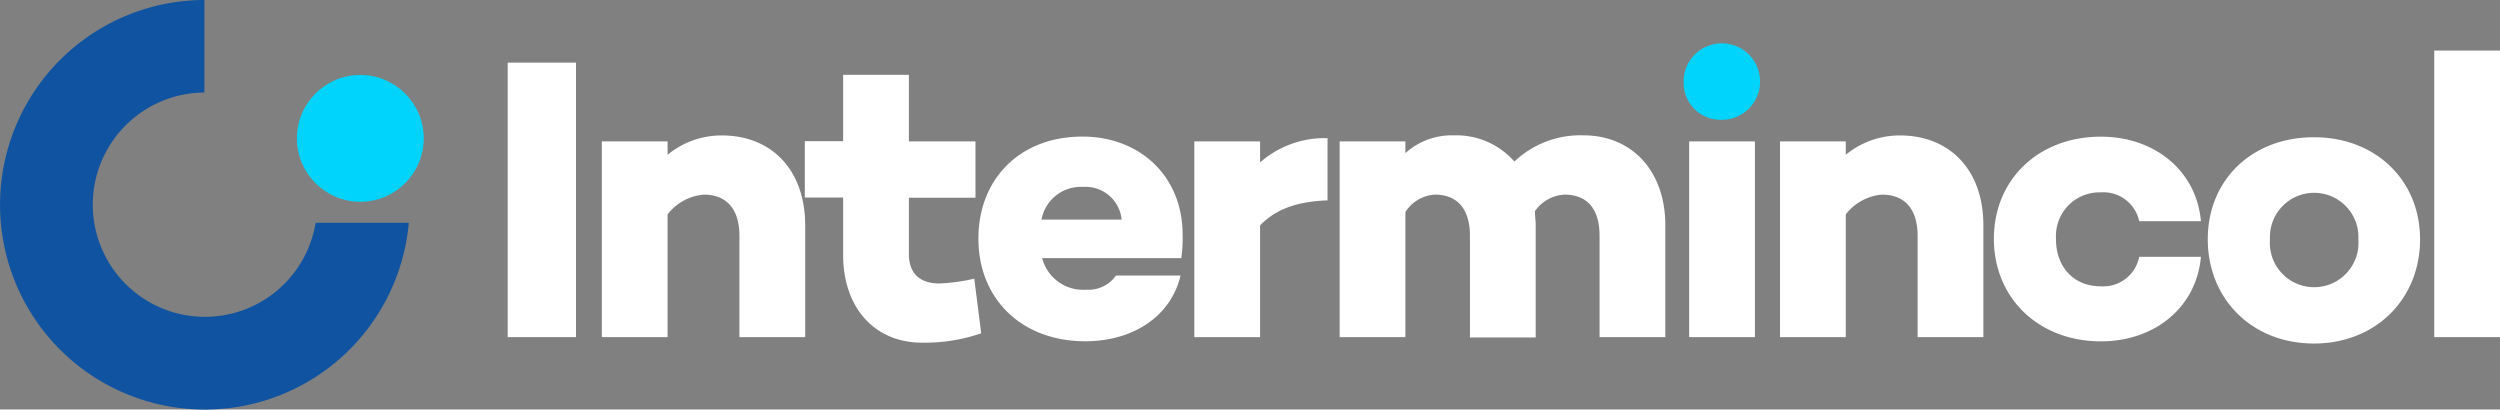 <?xml version="1.0" encoding="UTF-8"?>
<svg xmlns="http://www.w3.org/2000/svg" id="Capa_1" data-name="Capa 1" viewBox="0 0 266.15 43.6">
  <rect x="0" y="0" width="266.15" height="43.6" fill="#808080" stroke="none"/>
  <defs>
    <style>.cls-1{fill:#1053a1;}.cls-2{fill:#00d4fc;}.cls-3{fill:#fff;}</style>
  </defs>
  <path class="cls-1" d="M47.19,62.24A11.94,11.94,0,1,1,35.35,48.37V38.52A21.8,21.8,0,1,0,57.11,62.24Z" transform="translate(-13.59 -38.52)"></path>
  <circle class="cls-2" cx="38.36" cy="14.73" r="6.75"></circle>
  <path class="cls-3" d="M74.91,74.41H67.64V45.19h7.27Z" transform="translate(-13.59 -38.52)"></path>
  <path class="cls-3" d="M99.31,62.51v11.9h-7V63.63c0-3-1.51-4.39-3.78-4.39a5.4,5.4,0,0,0-3.87,2.11V74.41h-7V53.57h7V55a9,9,0,0,1,5.76-2.06C95.7,52.93,99.31,56.58,99.31,62.51Z" transform="translate(-13.59 -38.52)"></path>
  <path class="cls-3" d="M118.05,74a18.35,18.35,0,0,1-6.32,1c-5,0-8.38-3.7-8.38-9.33V59.55H99.27v-6h4.08V46.48h7v7.09h7.09v6h-7.09v6c0,2.1,1.21,3.13,3.27,3.13a20.87,20.87,0,0,0,3.69-.51Z" transform="translate(-13.59 -38.52)"></path>
  <path class="cls-3" d="M139.36,65.9V66H124.54a4.49,4.49,0,0,0,4.68,3.36,3.57,3.57,0,0,0,3.18-1.51h6.87c-1,4.3-5,7-10.14,7-6.83,0-11.38-4.56-11.38-10.92s4.42-10.87,11.08-10.87c6.06,0,10.66,4.17,10.66,10.44A14.49,14.49,0,0,1,139.36,65.9Zm-14.91-4H133a3.86,3.86,0,0,0-4.13-3.48A4.25,4.25,0,0,0,124.45,62Z" transform="translate(-13.59 -38.52)"></path>
  <path class="cls-3" d="M154.92,59.85c-3.4.13-5.55,1-7.18,2.66v11.9h-7V53.57h7v2.24a10.4,10.4,0,0,1,7.18-2.58Z" transform="translate(-13.59 -38.52)"></path>
  <path class="cls-3" d="M190.88,62.51v11.9h-7V63.63c0-3-1.42-4.39-3.74-4.39A4.1,4.1,0,0,0,177,61c0,.52.08,1,.08,1.55v11.9h-7V63.63c0-3-1.46-4.39-3.73-4.39a4,4,0,0,0-3.14,1.85V74.41h-7V53.57h7v1.25a7.37,7.37,0,0,1,5.2-1.89,8.19,8.19,0,0,1,6.4,2.79,10.18,10.18,0,0,1,7.39-2.79C187.19,52.93,190.88,56.58,190.88,62.51Z" transform="translate(-13.59 -38.52)"></path>
  <path class="cls-3" d="M200.42,74.41h-7V53.57h7Z" transform="translate(-13.59 -38.52)"></path>
  <path class="cls-3" d="M224.74,62.51v11.9h-7V63.63c0-3-1.51-4.39-3.78-4.39a5.4,5.4,0,0,0-3.87,2.11V74.41h-7V53.57h7V55a9,9,0,0,1,5.76-2.06C221.13,52.93,224.74,56.58,224.74,62.51Z" transform="translate(-13.59 -38.52)"></path>
  <path class="cls-3" d="M241.33,65.86h6.57c-.47,5.37-4.9,9-10.66,9-6.57,0-11.38-4.56-11.38-10.92s4.81-10.87,11.38-10.87c5.76,0,10.19,3.65,10.66,9h-6.57A3.89,3.89,0,0,0,237.24,59a4.63,4.63,0,0,0-4.77,4.48,4.47,4.47,0,0,0,0,.52c0,2.84,1.8,5,4.76,5A3.9,3.9,0,0,0,241.33,65.86Z" transform="translate(-13.59 -38.52)"></path>
  <path class="cls-3" d="M271.23,64c0,6.36-4.72,11.09-11.3,11.09s-11.3-4.73-11.3-11.09,4.73-10.87,11.3-10.87S271.23,57.7,271.23,64Zm-6.57,0a4.71,4.71,0,1,0-9.41-.43,3.09,3.09,0,0,0,0,.43,4.72,4.72,0,1,0,9.41,0Z" transform="translate(-13.59 -38.52)"></path>
  <path class="cls-3" d="M279.74,74.41h-7V43.9h7Z" transform="translate(-13.59 -38.52)"></path>
  <path class="cls-2" d="M192.83,47.37a4.07,4.07,0,1,1,4.24,3.9h-.17a3.93,3.93,0,0,1-4.07-3.79Z" transform="translate(-13.59 -38.52)"></path>
</svg>
